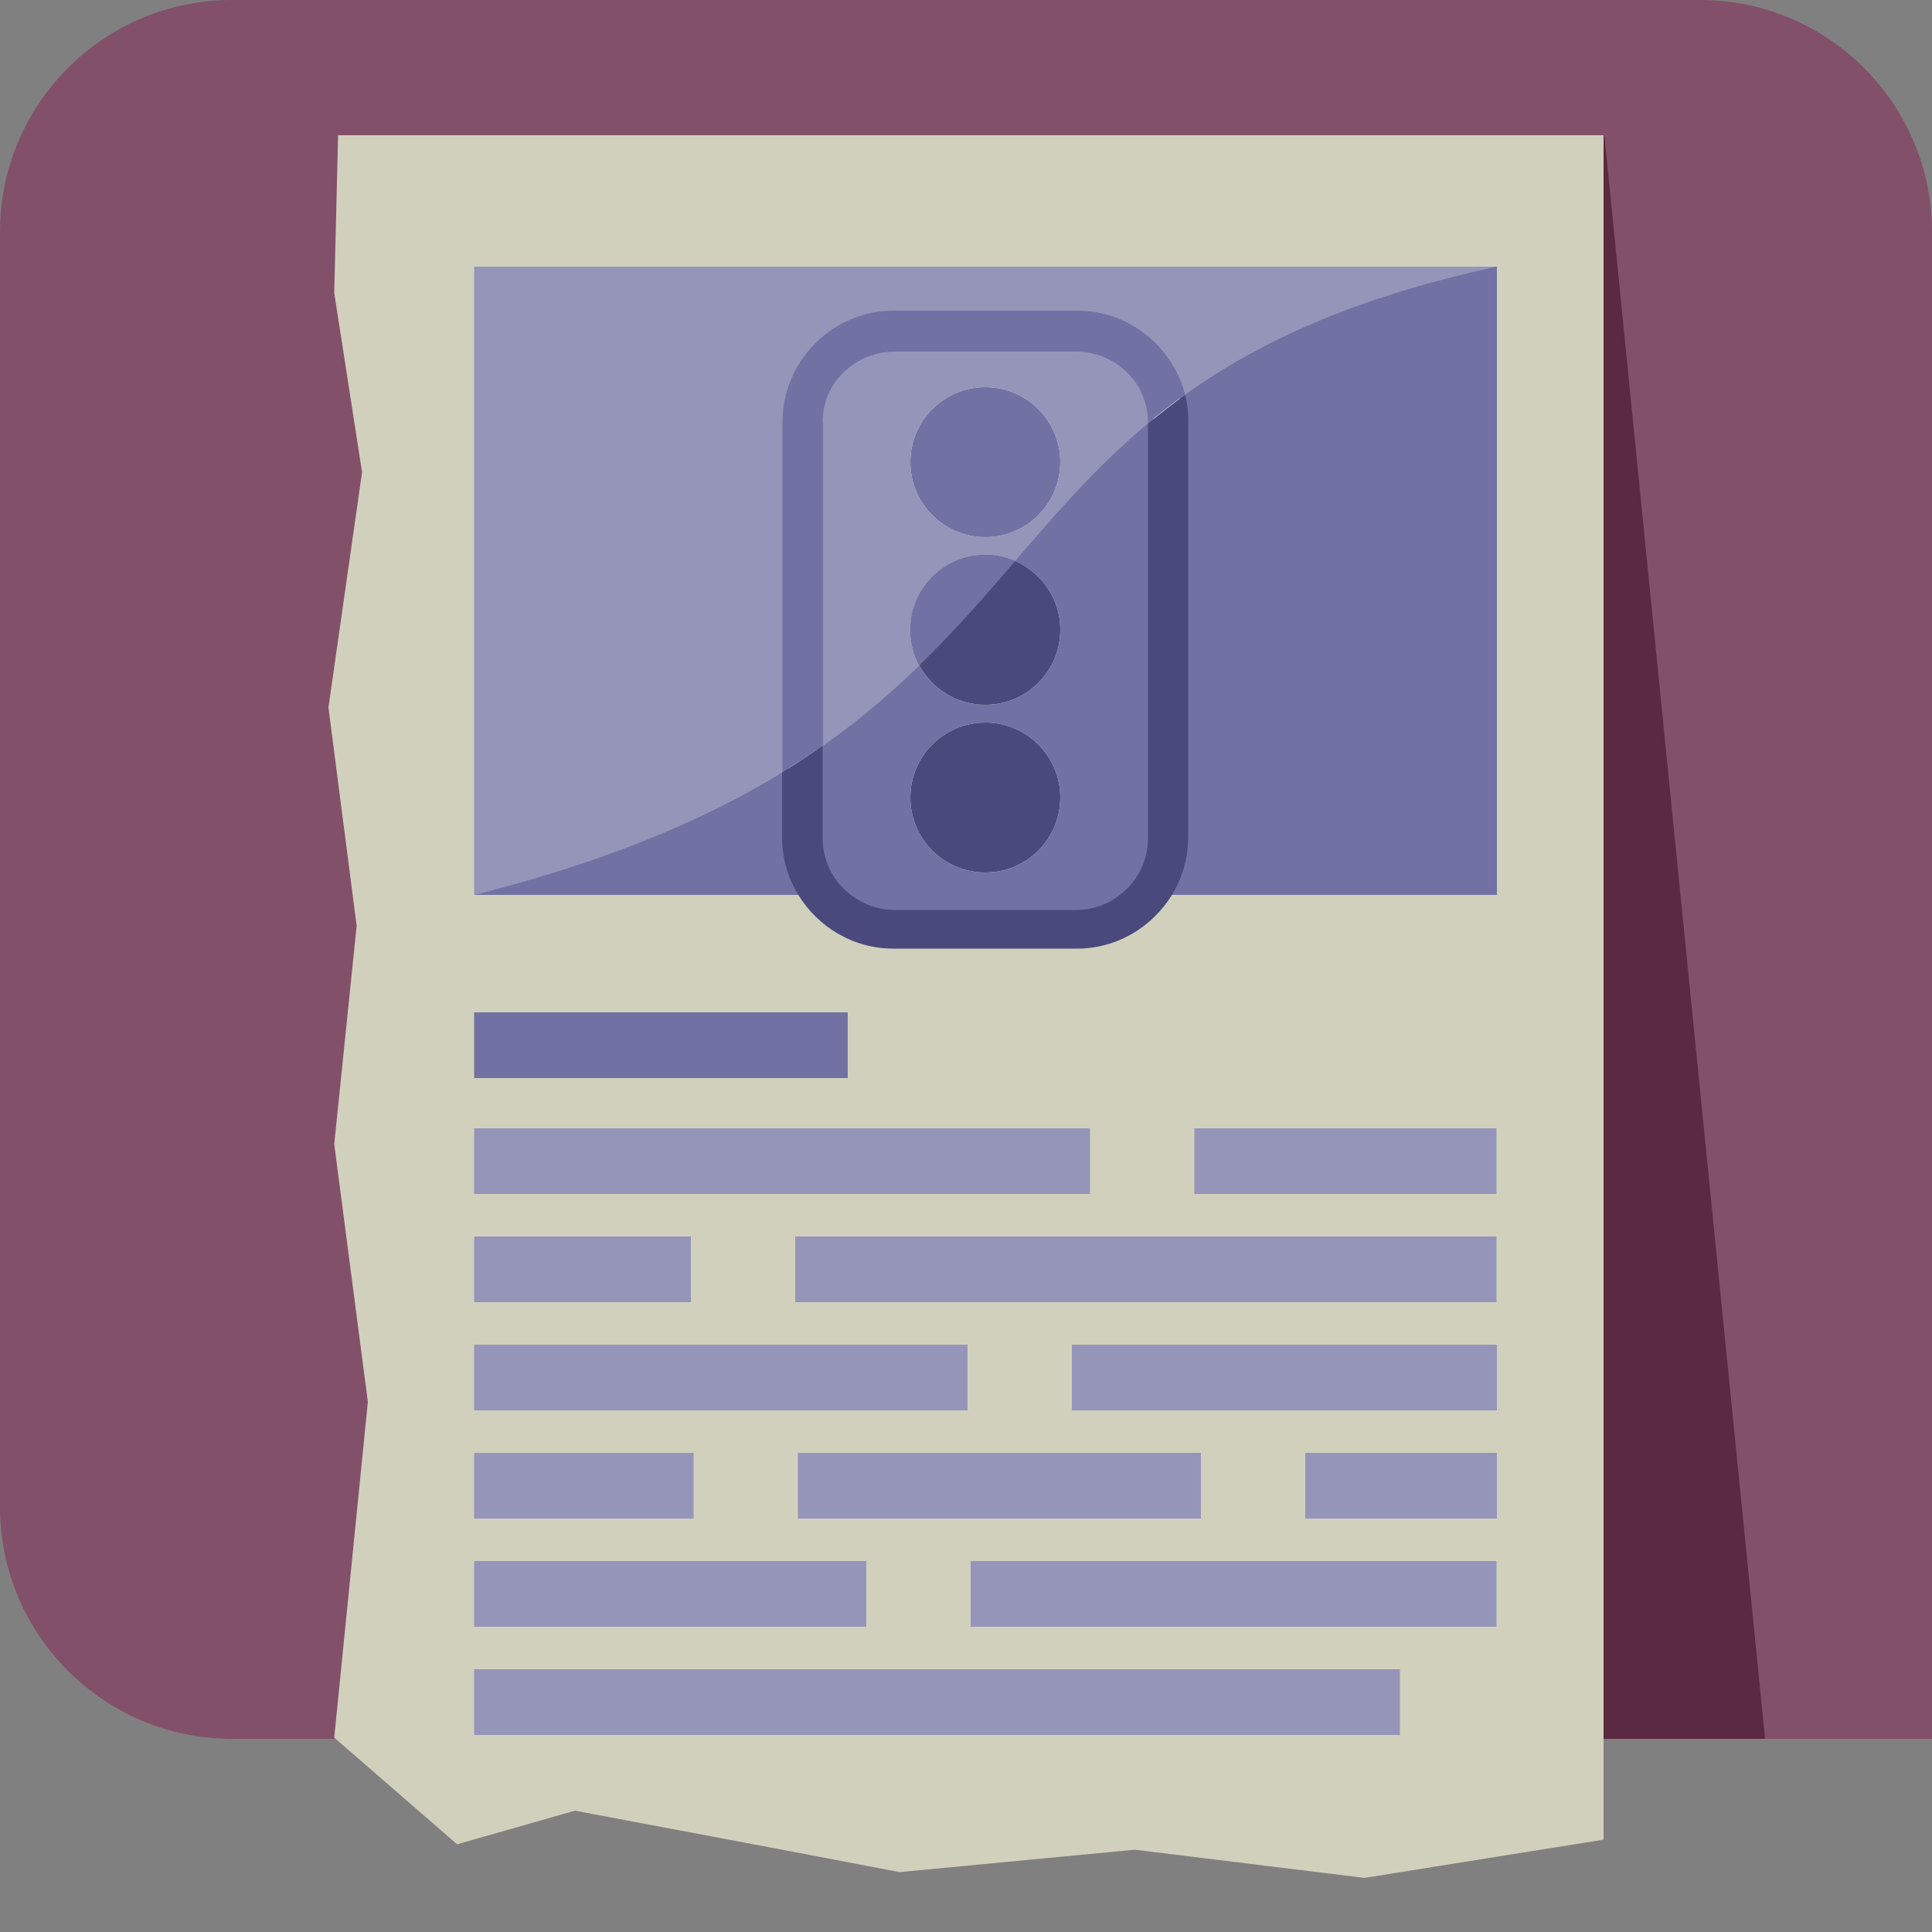 <svg xmlns="http://www.w3.org/2000/svg" viewBox="0 0 500 500" role="img" aria-hidden="true" focusable="false"><rect x="0" y="0" width="500" height="500" fill="#808080" stroke="none"/><path fill="#835069" d="M500 450H60c-33.1 0-60-26.9-60-60V60C0 26.9 26.9 0 60 0h380c33.1 0 60 26.9 60 60v390z"/><path fill="#5B2942" d="M415.2 35l41.6 415H205.5z"/><path fill="#D1D0BD" d="M93.7 122.2L85 183.1l7.3 56.5-5.8 56.5 8.7 66.7-8.7 86.9 31.8 27.6 30.5-8.7 53.6 10.1 30.4 5.8 60.9-5.8 59.4 7.3 61.9-9.9V35H87.5l-1 40.8z"/><path fill="#7172A3" d="M122.7 262h96.7v17h-96.7z"/><path d="M309.1 292h78.2v17h-78.2zm-186.4 0h159.4v17H122.7zm0 28h56.1v17h-56.1zm83.1 0h181.5v17H205.8zm-83.1 28h127.7v17H122.7zm154.7 0h110v17h-110zm-70.9 28h104.3v17H206.5zm-83.8 0h56.8v17h-56.8zm215.1 0h49.6v17h-49.6zm-86.6 28h136.1v17H251.2zm-128.5 0h101.5v17H122.7zm0 28h239.6v17H122.7zm0-363h264.7v162.6H122.7z" fill="#9595BA"/><path fill="#7172A3" d="M387.4 231.6h-87.9l-13.6 9.6-62.7 1.1-10.7-10.7h-89.7C287.4 190 239.7 100.9 387.4 69v162.6z"/><g fill="#FFF"><path d="M278.8 82h-47.5c-15.1 0-27.3 12.3-27.3 27.4v107.2c0 15.1 12.2 27.4 27.3 27.4h47.5c15.1 0 27.3-12.3 27.3-27.4V109.4c0-15.1-12.2-27.4-27.3-27.4zm19.8 134.9c0 11-9.1 20-20.2 20h-46.8c-11.1 0-20.2-9-20.2-20V109.3c0-5.4 2.1-10.4 5.9-14.1 3.8-3.7 8.8-5.7 14.2-5.7h46.8c5.4 0 10.4 2 14.2 5.7 3.8 3.7 6 8.7 6 14.1v107.6z"/><circle cx="255" cy="163" r="19.4"/><circle cx="255" cy="119.6" r="19.4"/><circle cx="255" cy="206.4" r="19.4"/></g><circle fill="#494A7B" cx="255" cy="163" r="19.4"/><path fill="#7172A3" d="M262.7 145.2c-2.3-1-4.9-1.6-7.7-1.6-10.7 0-19.4 8.7-19.4 19.4 0 3.3.8 6.4 2.3 9.2 9.2-8.9 17.1-18 24.8-27z"/><circle fill="#7172A3" cx="255" cy="119.6" r="19.4"/><circle fill="#494A7B" cx="255" cy="206.4" r="19.4"/><path fill="none" d="M231.6 235.4h46.8c4.2 0 8.1-1.4 11.3-3.8h-69.4c3.2 2.4 7.1 3.8 11.3 3.8zm60-139.1c-3.5-3.4-8.2-5.3-13.2-5.3h-46.8c-5 0-9.7 1.9-13.2 5.3s-5.5 8.1-5.5 13V193c38.1-26.7 53.4-57.8 84.2-83.5v-.2c0-4.9-1.9-9.6-5.5-13z"/><path fill="#7172A3" d="M212.9 109.3c0-5 1.9-9.6 5.5-13 3.5-3.4 8.2-5.3 13.2-5.3h46.8c5 0 9.7 1.9 13.2 5.3s5.5 8.1 5.5 13v.2c3-2.5 6.2-5 9.6-7.4-3.2-12.4-14.5-21.7-27.9-21.7h-47.5c-15.9 0-28.8 13-28.8 28.9v90.5c3.7-2.3 7.2-4.5 10.5-6.9v-83.6z"/><path fill="#494A7B" d="M306.7 102.2c-3.4 2.4-6.5 4.9-9.6 7.4V217c0 6-2.9 11.3-7.4 14.7-3.1 2.4-7 3.8-11.3 3.8h-46.8c-4.2 0-8.1-1.4-11.3-3.8-4.5-3.4-7.4-8.7-7.4-14.7v-24c-3.3 2.3-6.8 4.6-10.5 6.9v16.7c0 5.5 1.5 10.6 4.2 15 5.1 8.3 14.2 13.9 24.6 13.9h47.5c10.4 0 19.5-5.6 24.6-13.9 2.7-4.4 4.2-9.5 4.2-15V109.4c.1-2.5-.2-4.9-.8-7.2z"/></svg>
